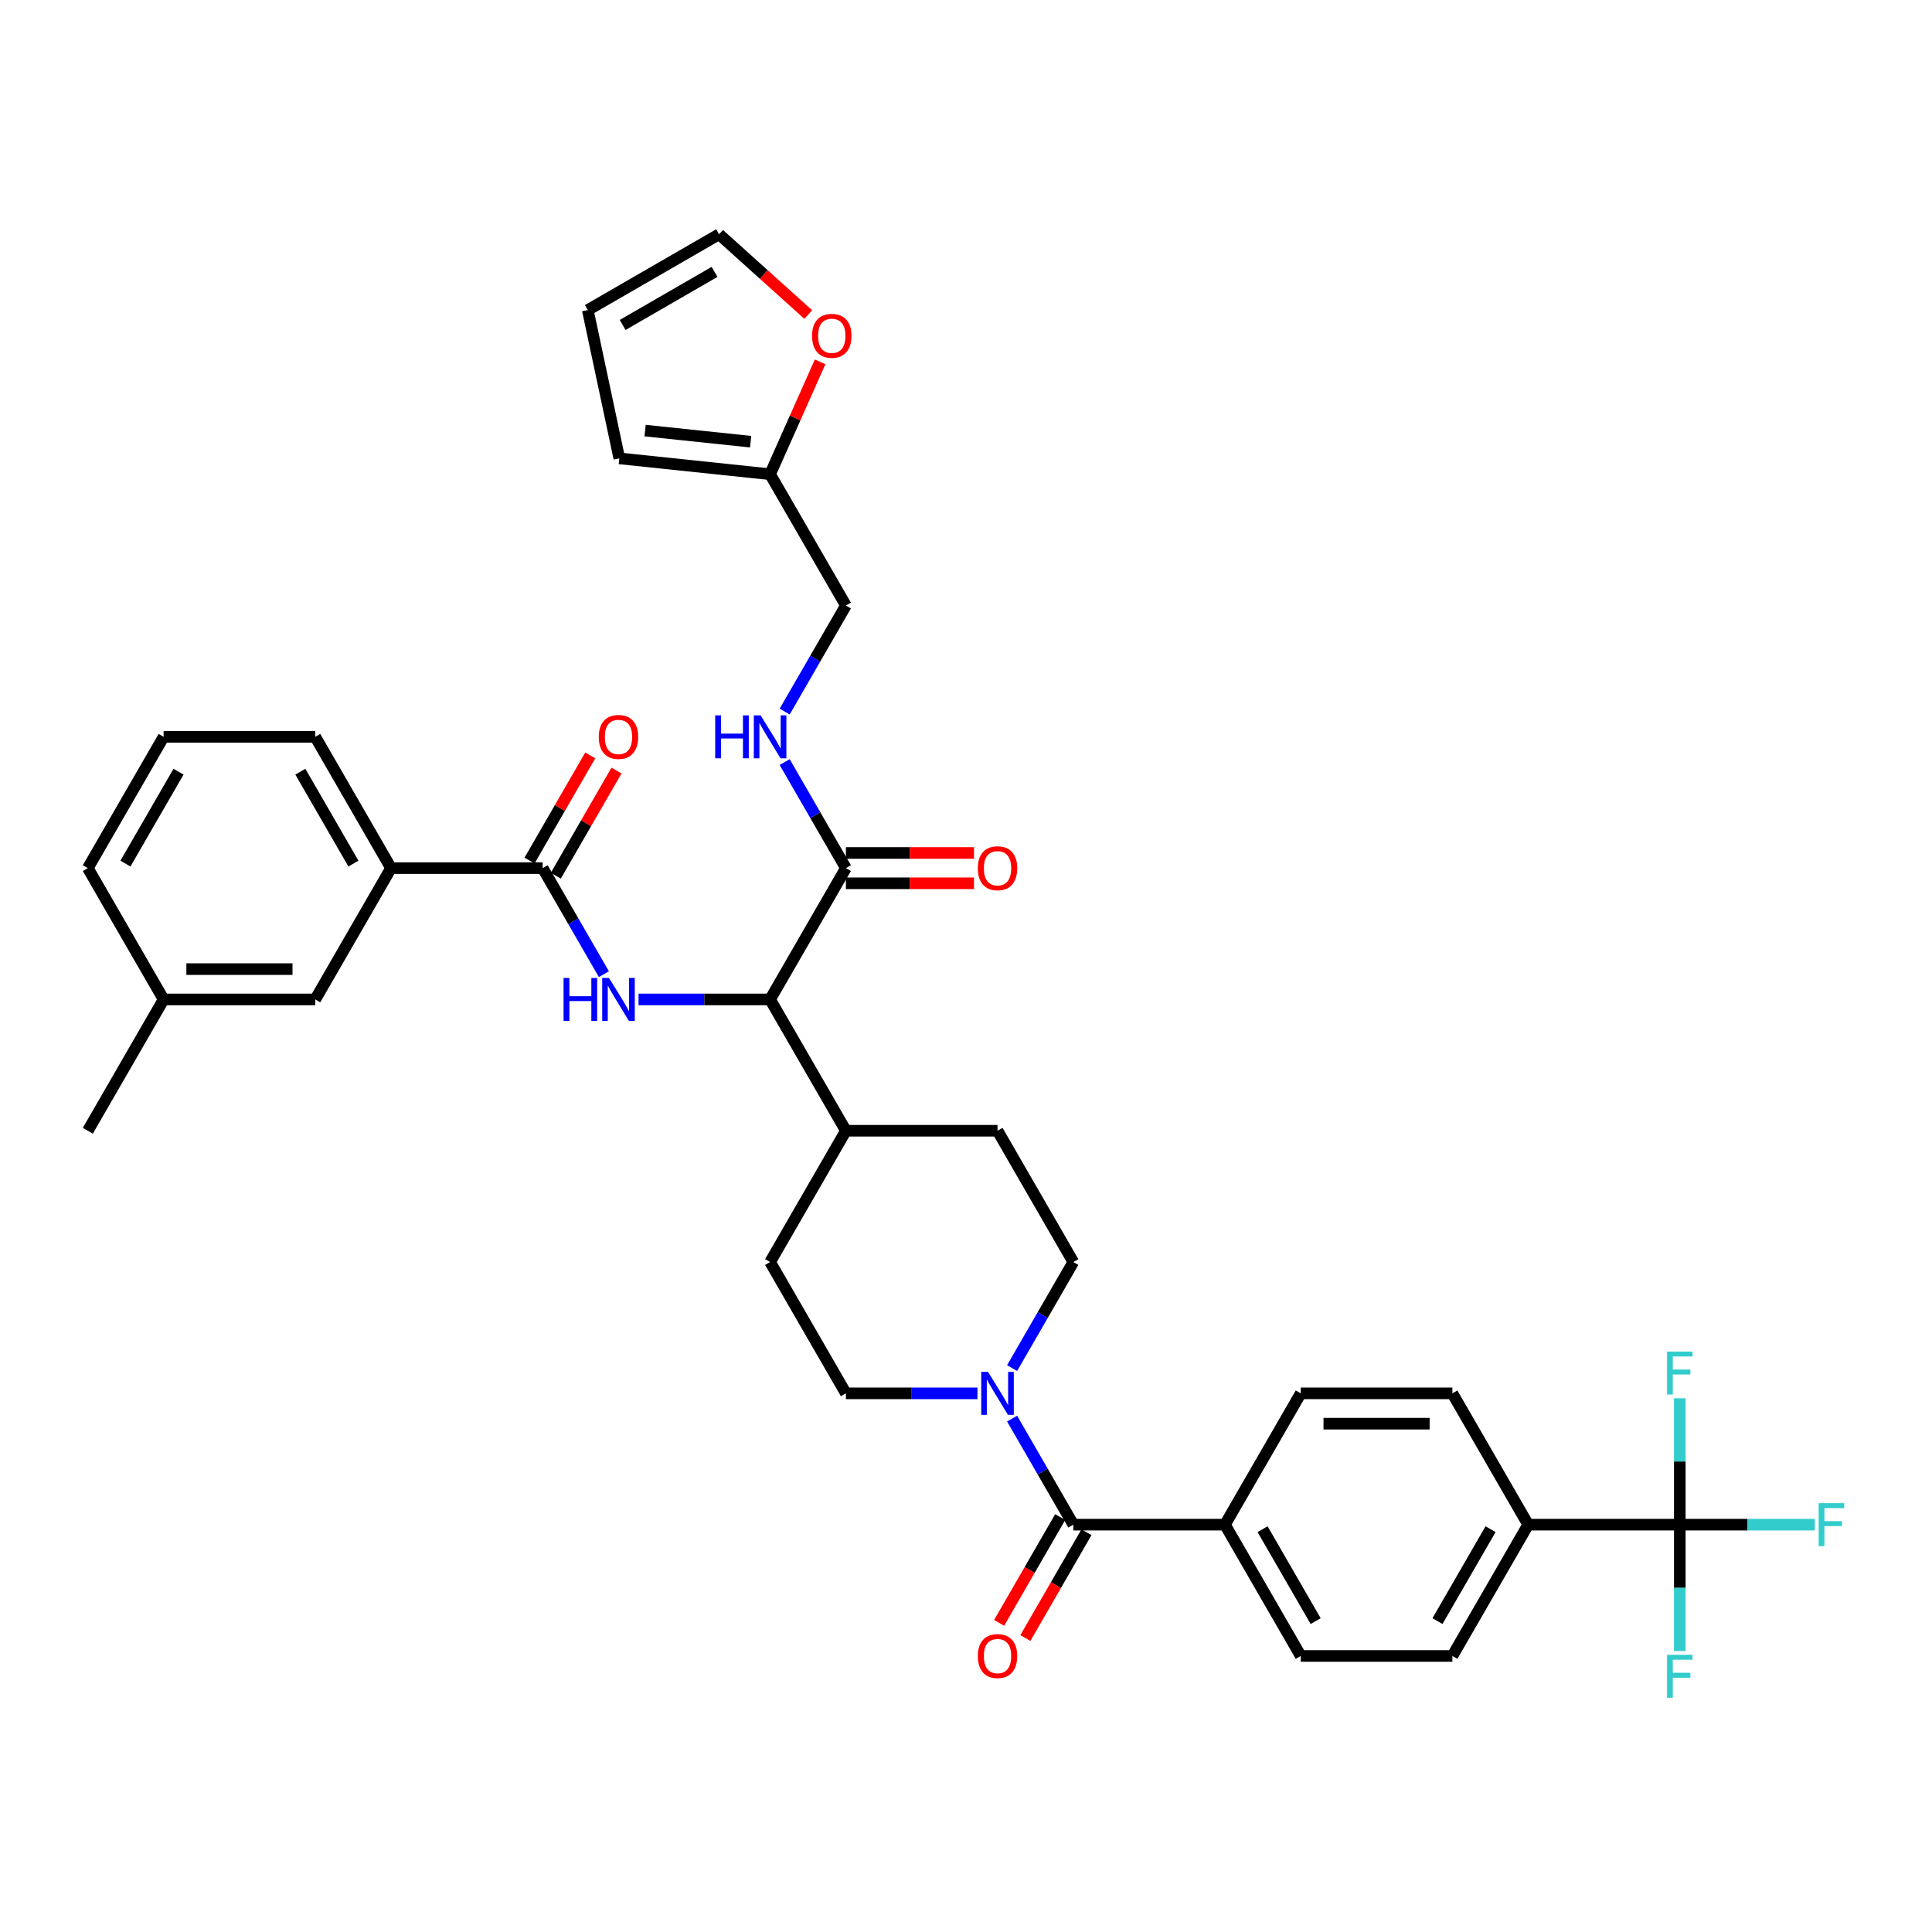 <?xml version='1.0' encoding='iso-8859-1'?>
<svg version='1.1' baseProfile='full'
              xmlns='http://www.w3.org/2000/svg'
                      xmlns:rdkit='http://www.rdkit.org/xml'
                      xmlns:xlink='http://www.w3.org/1999/xlink'
                  xml:space='preserve'
width='1000px' height='1000px' viewBox='0 0 1000 1000'>
<!-- END OF HEADER -->
<rect style='opacity:1.0;fill:#FFFFFF;stroke:none' width='1000' height='1000' x='0' y='0'> </rect>
<path class='bond-0' d='M 869.461,789.159 L 790.984,789.159' style='fill:none;fill-rule:evenodd;stroke:#000000;stroke-width:6px;stroke-linecap:butt;stroke-linejoin:miter;stroke-opacity:1' />
<path class='bond-1' d='M 869.461,789.159 L 904.414,789.159' style='fill:none;fill-rule:evenodd;stroke:#000000;stroke-width:6px;stroke-linecap:butt;stroke-linejoin:miter;stroke-opacity:1' />
<path class='bond-1' d='M 904.414,789.159 L 939.368,789.159' style='fill:none;fill-rule:evenodd;stroke:#33CCCC;stroke-width:6px;stroke-linecap:butt;stroke-linejoin:miter;stroke-opacity:1' />
<path class='bond-2' d='M 869.461,789.159 L 869.461,821.86' style='fill:none;fill-rule:evenodd;stroke:#000000;stroke-width:6px;stroke-linecap:butt;stroke-linejoin:miter;stroke-opacity:1' />
<path class='bond-2' d='M 869.461,821.86 L 869.461,854.561' style='fill:none;fill-rule:evenodd;stroke:#33CCCC;stroke-width:6px;stroke-linecap:butt;stroke-linejoin:miter;stroke-opacity:1' />
<path class='bond-3' d='M 869.461,789.159 L 869.461,756.457' style='fill:none;fill-rule:evenodd;stroke:#000000;stroke-width:6px;stroke-linecap:butt;stroke-linejoin:miter;stroke-opacity:1' />
<path class='bond-3' d='M 869.461,756.457 L 869.461,723.756' style='fill:none;fill-rule:evenodd;stroke:#33CCCC;stroke-width:6px;stroke-linecap:butt;stroke-linejoin:miter;stroke-opacity:1' />
<path class='bond-4' d='M 523.864,708.122 L 539.709,680.677' style='fill:none;fill-rule:evenodd;stroke:#0000FF;stroke-width:6px;stroke-linecap:butt;stroke-linejoin:miter;stroke-opacity:1' />
<path class='bond-4' d='M 539.709,680.677 L 555.554,653.233' style='fill:none;fill-rule:evenodd;stroke:#000000;stroke-width:6px;stroke-linecap:butt;stroke-linejoin:miter;stroke-opacity:1' />
<path class='bond-5' d='M 523.864,734.27 L 539.709,761.714' style='fill:none;fill-rule:evenodd;stroke:#0000FF;stroke-width:6px;stroke-linecap:butt;stroke-linejoin:miter;stroke-opacity:1' />
<path class='bond-5' d='M 539.709,761.714 L 555.554,789.159' style='fill:none;fill-rule:evenodd;stroke:#000000;stroke-width:6px;stroke-linecap:butt;stroke-linejoin:miter;stroke-opacity:1' />
<path class='bond-6' d='M 505.925,721.196 L 471.882,721.196' style='fill:none;fill-rule:evenodd;stroke:#0000FF;stroke-width:6px;stroke-linecap:butt;stroke-linejoin:miter;stroke-opacity:1' />
<path class='bond-6' d='M 471.882,721.196 L 437.839,721.196' style='fill:none;fill-rule:evenodd;stroke:#000000;stroke-width:6px;stroke-linecap:butt;stroke-linejoin:miter;stroke-opacity:1' />
<path class='bond-7' d='M 548.757,785.235 L 532.949,812.616' style='fill:none;fill-rule:evenodd;stroke:#000000;stroke-width:6px;stroke-linecap:butt;stroke-linejoin:miter;stroke-opacity:1' />
<path class='bond-7' d='M 532.949,812.616 L 517.14,839.998' style='fill:none;fill-rule:evenodd;stroke:#FF0000;stroke-width:6px;stroke-linecap:butt;stroke-linejoin:miter;stroke-opacity:1' />
<path class='bond-7' d='M 562.35,793.083 L 546.541,820.464' style='fill:none;fill-rule:evenodd;stroke:#000000;stroke-width:6px;stroke-linecap:butt;stroke-linejoin:miter;stroke-opacity:1' />
<path class='bond-7' d='M 546.541,820.464 L 530.733,847.846' style='fill:none;fill-rule:evenodd;stroke:#FF0000;stroke-width:6px;stroke-linecap:butt;stroke-linejoin:miter;stroke-opacity:1' />
<path class='bond-8' d='M 555.554,789.159 L 634.031,789.159' style='fill:none;fill-rule:evenodd;stroke:#000000;stroke-width:6px;stroke-linecap:butt;stroke-linejoin:miter;stroke-opacity:1' />
<path class='bond-9' d='M 790.984,789.159 L 751.746,857.122' style='fill:none;fill-rule:evenodd;stroke:#000000;stroke-width:6px;stroke-linecap:butt;stroke-linejoin:miter;stroke-opacity:1' />
<path class='bond-9' d='M 771.506,791.505 L 744.039,839.08' style='fill:none;fill-rule:evenodd;stroke:#000000;stroke-width:6px;stroke-linecap:butt;stroke-linejoin:miter;stroke-opacity:1' />
<path class='bond-10' d='M 790.984,789.159 L 751.746,721.196' style='fill:none;fill-rule:evenodd;stroke:#000000;stroke-width:6px;stroke-linecap:butt;stroke-linejoin:miter;stroke-opacity:1' />
<path class='bond-11' d='M 634.031,789.159 L 673.269,721.196' style='fill:none;fill-rule:evenodd;stroke:#000000;stroke-width:6px;stroke-linecap:butt;stroke-linejoin:miter;stroke-opacity:1' />
<path class='bond-12' d='M 634.031,789.159 L 673.269,857.122' style='fill:none;fill-rule:evenodd;stroke:#000000;stroke-width:6px;stroke-linecap:butt;stroke-linejoin:miter;stroke-opacity:1' />
<path class='bond-12' d='M 653.509,791.505 L 680.976,839.08' style='fill:none;fill-rule:evenodd;stroke:#000000;stroke-width:6px;stroke-linecap:butt;stroke-linejoin:miter;stroke-opacity:1' />
<path class='bond-13' d='M 418.356,162.811 L 395.278,142.032' style='fill:none;fill-rule:evenodd;stroke:#FF0000;stroke-width:6px;stroke-linecap:butt;stroke-linejoin:miter;stroke-opacity:1' />
<path class='bond-13' d='M 395.278,142.032 L 372.2,121.252' style='fill:none;fill-rule:evenodd;stroke:#000000;stroke-width:6px;stroke-linecap:butt;stroke-linejoin:miter;stroke-opacity:1' />
<path class='bond-14' d='M 424.489,187.308 L 411.544,216.382' style='fill:none;fill-rule:evenodd;stroke:#FF0000;stroke-width:6px;stroke-linecap:butt;stroke-linejoin:miter;stroke-opacity:1' />
<path class='bond-14' d='M 411.544,216.382 L 398.6,245.456' style='fill:none;fill-rule:evenodd;stroke:#000000;stroke-width:6px;stroke-linecap:butt;stroke-linejoin:miter;stroke-opacity:1' />
<path class='bond-15' d='M 437.839,457.192 L 470.995,457.192' style='fill:none;fill-rule:evenodd;stroke:#000000;stroke-width:6px;stroke-linecap:butt;stroke-linejoin:miter;stroke-opacity:1' />
<path class='bond-15' d='M 470.995,457.192 L 504.151,457.192' style='fill:none;fill-rule:evenodd;stroke:#FF0000;stroke-width:6px;stroke-linecap:butt;stroke-linejoin:miter;stroke-opacity:1' />
<path class='bond-15' d='M 437.839,441.497 L 470.995,441.497' style='fill:none;fill-rule:evenodd;stroke:#000000;stroke-width:6px;stroke-linecap:butt;stroke-linejoin:miter;stroke-opacity:1' />
<path class='bond-15' d='M 470.995,441.497 L 504.151,441.497' style='fill:none;fill-rule:evenodd;stroke:#FF0000;stroke-width:6px;stroke-linecap:butt;stroke-linejoin:miter;stroke-opacity:1' />
<path class='bond-16' d='M 437.839,449.344 L 421.994,421.9' style='fill:none;fill-rule:evenodd;stroke:#000000;stroke-width:6px;stroke-linecap:butt;stroke-linejoin:miter;stroke-opacity:1' />
<path class='bond-16' d='M 421.994,421.9 L 406.149,394.456' style='fill:none;fill-rule:evenodd;stroke:#0000FF;stroke-width:6px;stroke-linecap:butt;stroke-linejoin:miter;stroke-opacity:1' />
<path class='bond-17' d='M 437.839,449.344 L 398.6,517.307' style='fill:none;fill-rule:evenodd;stroke:#000000;stroke-width:6px;stroke-linecap:butt;stroke-linejoin:miter;stroke-opacity:1' />
<path class='bond-18' d='M 406.149,368.307 L 421.994,340.863' style='fill:none;fill-rule:evenodd;stroke:#0000FF;stroke-width:6px;stroke-linecap:butt;stroke-linejoin:miter;stroke-opacity:1' />
<path class='bond-18' d='M 421.994,340.863 L 437.839,313.418' style='fill:none;fill-rule:evenodd;stroke:#000000;stroke-width:6px;stroke-linecap:butt;stroke-linejoin:miter;stroke-opacity:1' />
<path class='bond-19' d='M 372.2,121.252 L 304.237,160.491' style='fill:none;fill-rule:evenodd;stroke:#000000;stroke-width:6px;stroke-linecap:butt;stroke-linejoin:miter;stroke-opacity:1' />
<path class='bond-19' d='M 369.853,140.731 L 322.279,168.197' style='fill:none;fill-rule:evenodd;stroke:#000000;stroke-width:6px;stroke-linecap:butt;stroke-linejoin:miter;stroke-opacity:1' />
<path class='bond-20' d='M 202.408,449.344 L 163.17,381.381' style='fill:none;fill-rule:evenodd;stroke:#000000;stroke-width:6px;stroke-linecap:butt;stroke-linejoin:miter;stroke-opacity:1' />
<path class='bond-20' d='M 182.93,446.997 L 155.463,399.423' style='fill:none;fill-rule:evenodd;stroke:#000000;stroke-width:6px;stroke-linecap:butt;stroke-linejoin:miter;stroke-opacity:1' />
<path class='bond-21' d='M 202.408,449.344 L 163.17,517.307' style='fill:none;fill-rule:evenodd;stroke:#000000;stroke-width:6px;stroke-linecap:butt;stroke-linejoin:miter;stroke-opacity:1' />
<path class='bond-22' d='M 202.408,449.344 L 280.885,449.344' style='fill:none;fill-rule:evenodd;stroke:#000000;stroke-width:6px;stroke-linecap:butt;stroke-linejoin:miter;stroke-opacity:1' />
<path class='bond-23' d='M 312.575,504.233 L 296.73,476.789' style='fill:none;fill-rule:evenodd;stroke:#0000FF;stroke-width:6px;stroke-linecap:butt;stroke-linejoin:miter;stroke-opacity:1' />
<path class='bond-23' d='M 296.73,476.789 L 280.885,449.344' style='fill:none;fill-rule:evenodd;stroke:#000000;stroke-width:6px;stroke-linecap:butt;stroke-linejoin:miter;stroke-opacity:1' />
<path class='bond-24' d='M 330.514,517.307 L 364.557,517.307' style='fill:none;fill-rule:evenodd;stroke:#0000FF;stroke-width:6px;stroke-linecap:butt;stroke-linejoin:miter;stroke-opacity:1' />
<path class='bond-24' d='M 364.557,517.307 L 398.6,517.307' style='fill:none;fill-rule:evenodd;stroke:#000000;stroke-width:6px;stroke-linecap:butt;stroke-linejoin:miter;stroke-opacity:1' />
<path class='bond-25' d='M 287.681,453.268 L 303.39,426.059' style='fill:none;fill-rule:evenodd;stroke:#000000;stroke-width:6px;stroke-linecap:butt;stroke-linejoin:miter;stroke-opacity:1' />
<path class='bond-25' d='M 303.39,426.059 L 319.099,398.85' style='fill:none;fill-rule:evenodd;stroke:#FF0000;stroke-width:6px;stroke-linecap:butt;stroke-linejoin:miter;stroke-opacity:1' />
<path class='bond-25' d='M 274.089,445.42 L 289.798,418.211' style='fill:none;fill-rule:evenodd;stroke:#000000;stroke-width:6px;stroke-linecap:butt;stroke-linejoin:miter;stroke-opacity:1' />
<path class='bond-25' d='M 289.798,418.211 L 305.507,391.003' style='fill:none;fill-rule:evenodd;stroke:#FF0000;stroke-width:6px;stroke-linecap:butt;stroke-linejoin:miter;stroke-opacity:1' />
<path class='bond-26' d='M 163.17,381.381 L 84.693,381.381' style='fill:none;fill-rule:evenodd;stroke:#000000;stroke-width:6px;stroke-linecap:butt;stroke-linejoin:miter;stroke-opacity:1' />
<path class='bond-27' d='M 516.315,585.27 L 555.554,653.233' style='fill:none;fill-rule:evenodd;stroke:#000000;stroke-width:6px;stroke-linecap:butt;stroke-linejoin:miter;stroke-opacity:1' />
<path class='bond-28' d='M 516.315,585.27 L 437.839,585.27' style='fill:none;fill-rule:evenodd;stroke:#000000;stroke-width:6px;stroke-linecap:butt;stroke-linejoin:miter;stroke-opacity:1' />
<path class='bond-29' d='M 437.839,585.27 L 398.6,653.233' style='fill:none;fill-rule:evenodd;stroke:#000000;stroke-width:6px;stroke-linecap:butt;stroke-linejoin:miter;stroke-opacity:1' />
<path class='bond-30' d='M 437.839,585.27 L 398.6,517.307' style='fill:none;fill-rule:evenodd;stroke:#000000;stroke-width:6px;stroke-linecap:butt;stroke-linejoin:miter;stroke-opacity:1' />
<path class='bond-31' d='M 398.6,653.233 L 437.839,721.196' style='fill:none;fill-rule:evenodd;stroke:#000000;stroke-width:6px;stroke-linecap:butt;stroke-linejoin:miter;stroke-opacity:1' />
<path class='bond-32' d='M 84.693,381.381 L 45.455,449.344' style='fill:none;fill-rule:evenodd;stroke:#000000;stroke-width:6px;stroke-linecap:butt;stroke-linejoin:miter;stroke-opacity:1' />
<path class='bond-32' d='M 92.4,399.423 L 64.933,446.997' style='fill:none;fill-rule:evenodd;stroke:#000000;stroke-width:6px;stroke-linecap:butt;stroke-linejoin:miter;stroke-opacity:1' />
<path class='bond-33' d='M 163.17,517.307 L 84.693,517.307' style='fill:none;fill-rule:evenodd;stroke:#000000;stroke-width:6px;stroke-linecap:butt;stroke-linejoin:miter;stroke-opacity:1' />
<path class='bond-33' d='M 151.398,501.612 L 96.465,501.612' style='fill:none;fill-rule:evenodd;stroke:#000000;stroke-width:6px;stroke-linecap:butt;stroke-linejoin:miter;stroke-opacity:1' />
<path class='bond-34' d='M 84.693,517.307 L 45.455,449.344' style='fill:none;fill-rule:evenodd;stroke:#000000;stroke-width:6px;stroke-linecap:butt;stroke-linejoin:miter;stroke-opacity:1' />
<path class='bond-35' d='M 84.693,517.307 L 45.455,585.27' style='fill:none;fill-rule:evenodd;stroke:#000000;stroke-width:6px;stroke-linecap:butt;stroke-linejoin:miter;stroke-opacity:1' />
<path class='bond-36' d='M 304.237,160.491 L 320.553,237.252' style='fill:none;fill-rule:evenodd;stroke:#000000;stroke-width:6px;stroke-linecap:butt;stroke-linejoin:miter;stroke-opacity:1' />
<path class='bond-37' d='M 320.553,237.252 L 398.6,245.456' style='fill:none;fill-rule:evenodd;stroke:#000000;stroke-width:6px;stroke-linecap:butt;stroke-linejoin:miter;stroke-opacity:1' />
<path class='bond-37' d='M 333.901,222.874 L 388.534,228.616' style='fill:none;fill-rule:evenodd;stroke:#000000;stroke-width:6px;stroke-linecap:butt;stroke-linejoin:miter;stroke-opacity:1' />
<path class='bond-38' d='M 398.6,245.456 L 437.839,313.418' style='fill:none;fill-rule:evenodd;stroke:#000000;stroke-width:6px;stroke-linecap:butt;stroke-linejoin:miter;stroke-opacity:1' />
<path class='bond-39' d='M 751.746,857.122 L 673.269,857.122' style='fill:none;fill-rule:evenodd;stroke:#000000;stroke-width:6px;stroke-linecap:butt;stroke-linejoin:miter;stroke-opacity:1' />
<path class='bond-40' d='M 751.746,721.196 L 673.269,721.196' style='fill:none;fill-rule:evenodd;stroke:#000000;stroke-width:6px;stroke-linecap:butt;stroke-linejoin:miter;stroke-opacity:1' />
<path class='bond-40' d='M 739.974,736.891 L 685.04,736.891' style='fill:none;fill-rule:evenodd;stroke:#000000;stroke-width:6px;stroke-linecap:butt;stroke-linejoin:miter;stroke-opacity:1' />
<path  class='atom-1' d='M 511.403 710.084
L 518.685 721.855
Q 519.407 723.016, 520.569 725.12
Q 521.73 727.223, 521.793 727.348
L 521.793 710.084
L 524.744 710.084
L 524.744 732.308
L 521.699 732.308
L 513.883 719.438
Q 512.972 717.931, 511.999 716.205
Q 511.057 714.478, 510.775 713.945
L 510.775 732.308
L 507.887 732.308
L 507.887 710.084
L 511.403 710.084
' fill='#0000FF'/>
<path  class='atom-3' d='M 506.113 857.184
Q 506.113 851.848, 508.75 848.866
Q 511.387 845.884, 516.315 845.884
Q 521.244 845.884, 523.88 848.866
Q 526.517 851.848, 526.517 857.184
Q 526.517 862.584, 523.849 865.66
Q 521.181 868.705, 516.315 868.705
Q 511.418 868.705, 508.75 865.66
Q 506.113 862.615, 506.113 857.184
M 516.315 866.194
Q 519.706 866.194, 521.526 863.933
Q 523.378 861.642, 523.378 857.184
Q 523.378 852.821, 521.526 850.624
Q 519.706 848.395, 516.315 848.395
Q 512.925 848.395, 511.073 850.592
Q 509.252 852.79, 509.252 857.184
Q 509.252 861.673, 511.073 863.933
Q 512.925 866.194, 516.315 866.194
' fill='#FF0000'/>
<path  class='atom-6' d='M 420.318 173.826
Q 420.318 168.49, 422.954 165.508
Q 425.591 162.526, 430.52 162.526
Q 435.448 162.526, 438.085 165.508
Q 440.722 168.49, 440.722 173.826
Q 440.722 179.225, 438.053 182.302
Q 435.385 185.347, 430.52 185.347
Q 425.623 185.347, 422.954 182.302
Q 420.318 179.257, 420.318 173.826
M 430.52 182.835
Q 433.91 182.835, 435.73 180.575
Q 437.582 178.284, 437.582 173.826
Q 437.582 169.463, 435.73 167.266
Q 433.91 165.037, 430.52 165.037
Q 427.129 165.037, 425.277 167.234
Q 423.457 169.431, 423.457 173.826
Q 423.457 178.315, 425.277 180.575
Q 427.129 182.835, 430.52 182.835
' fill='#FF0000'/>
<path  class='atom-8' d='M 506.113 449.407
Q 506.113 444.071, 508.75 441.088
Q 511.387 438.106, 516.315 438.106
Q 521.244 438.106, 523.88 441.088
Q 526.517 444.071, 526.517 449.407
Q 526.517 454.806, 523.849 457.882
Q 521.181 460.927, 516.315 460.927
Q 511.418 460.927, 508.75 457.882
Q 506.113 454.838, 506.113 449.407
M 516.315 458.416
Q 519.706 458.416, 521.526 456.156
Q 523.378 453.864, 523.378 449.407
Q 523.378 445.044, 521.526 442.846
Q 519.706 440.618, 516.315 440.618
Q 512.925 440.618, 511.073 442.815
Q 509.252 445.012, 509.252 449.407
Q 509.252 453.896, 511.073 456.156
Q 512.925 458.416, 516.315 458.416
' fill='#FF0000'/>
<path  class='atom-9' d='M 370.176 370.269
L 373.189 370.269
L 373.189 379.718
L 384.553 379.718
L 384.553 370.269
L 387.566 370.269
L 387.566 392.494
L 384.553 392.494
L 384.553 382.229
L 373.189 382.229
L 373.189 392.494
L 370.176 392.494
L 370.176 370.269
' fill='#0000FF'/>
<path  class='atom-9' d='M 393.687 370.269
L 400.97 382.041
Q 401.692 383.202, 402.854 385.305
Q 404.015 387.408, 404.078 387.534
L 404.078 370.269
L 407.029 370.269
L 407.029 392.494
L 403.984 392.494
L 396.167 379.623
Q 395.257 378.117, 394.284 376.39
Q 393.342 374.664, 393.06 374.13
L 393.06 392.494
L 390.172 392.494
L 390.172 370.269
L 393.687 370.269
' fill='#0000FF'/>
<path  class='atom-12' d='M 291.699 506.195
L 294.713 506.195
L 294.713 515.643
L 306.076 515.643
L 306.076 506.195
L 309.089 506.195
L 309.089 528.419
L 306.076 528.419
L 306.076 518.155
L 294.713 518.155
L 294.713 528.419
L 291.699 528.419
L 291.699 506.195
' fill='#0000FF'/>
<path  class='atom-12' d='M 315.211 506.195
L 322.493 517.966
Q 323.215 519.128, 324.377 521.231
Q 325.538 523.334, 325.601 523.46
L 325.601 506.195
L 328.552 506.195
L 328.552 528.419
L 325.507 528.419
L 317.691 515.549
Q 316.78 514.042, 315.807 512.316
Q 314.865 510.59, 314.583 510.056
L 314.583 528.419
L 311.695 528.419
L 311.695 506.195
L 315.211 506.195
' fill='#0000FF'/>
<path  class='atom-14' d='M 309.921 381.444
Q 309.921 376.108, 312.558 373.126
Q 315.195 370.143, 320.123 370.143
Q 325.052 370.143, 327.688 373.126
Q 330.325 376.108, 330.325 381.444
Q 330.325 386.843, 327.657 389.92
Q 324.989 392.964, 320.123 392.964
Q 315.226 392.964, 312.558 389.92
Q 309.921 386.875, 309.921 381.444
M 320.123 390.453
Q 323.514 390.453, 325.334 388.193
Q 327.186 385.902, 327.186 381.444
Q 327.186 377.081, 325.334 374.883
Q 323.514 372.655, 320.123 372.655
Q 316.733 372.655, 314.881 374.852
Q 313.06 377.049, 313.06 381.444
Q 313.06 385.933, 314.881 388.193
Q 316.733 390.453, 320.123 390.453
' fill='#FF0000'/>
<path  class='atom-35' d='M 941.33 778.046
L 954.545 778.046
L 954.545 780.589
L 944.312 780.589
L 944.312 787.338
L 953.415 787.338
L 953.415 789.912
L 944.312 789.912
L 944.312 800.271
L 941.33 800.271
L 941.33 778.046
' fill='#33CCCC'/>
<path  class='atom-36' d='M 862.853 856.523
L 876.069 856.523
L 876.069 859.066
L 865.835 859.066
L 865.835 865.815
L 874.939 865.815
L 874.939 868.389
L 865.835 868.389
L 865.835 878.748
L 862.853 878.748
L 862.853 856.523
' fill='#33CCCC'/>
<path  class='atom-37' d='M 862.853 699.57
L 876.069 699.57
L 876.069 702.112
L 865.835 702.112
L 865.835 708.861
L 874.939 708.861
L 874.939 711.435
L 865.835 711.435
L 865.835 721.794
L 862.853 721.794
L 862.853 699.57
' fill='#33CCCC'/>
</svg>
